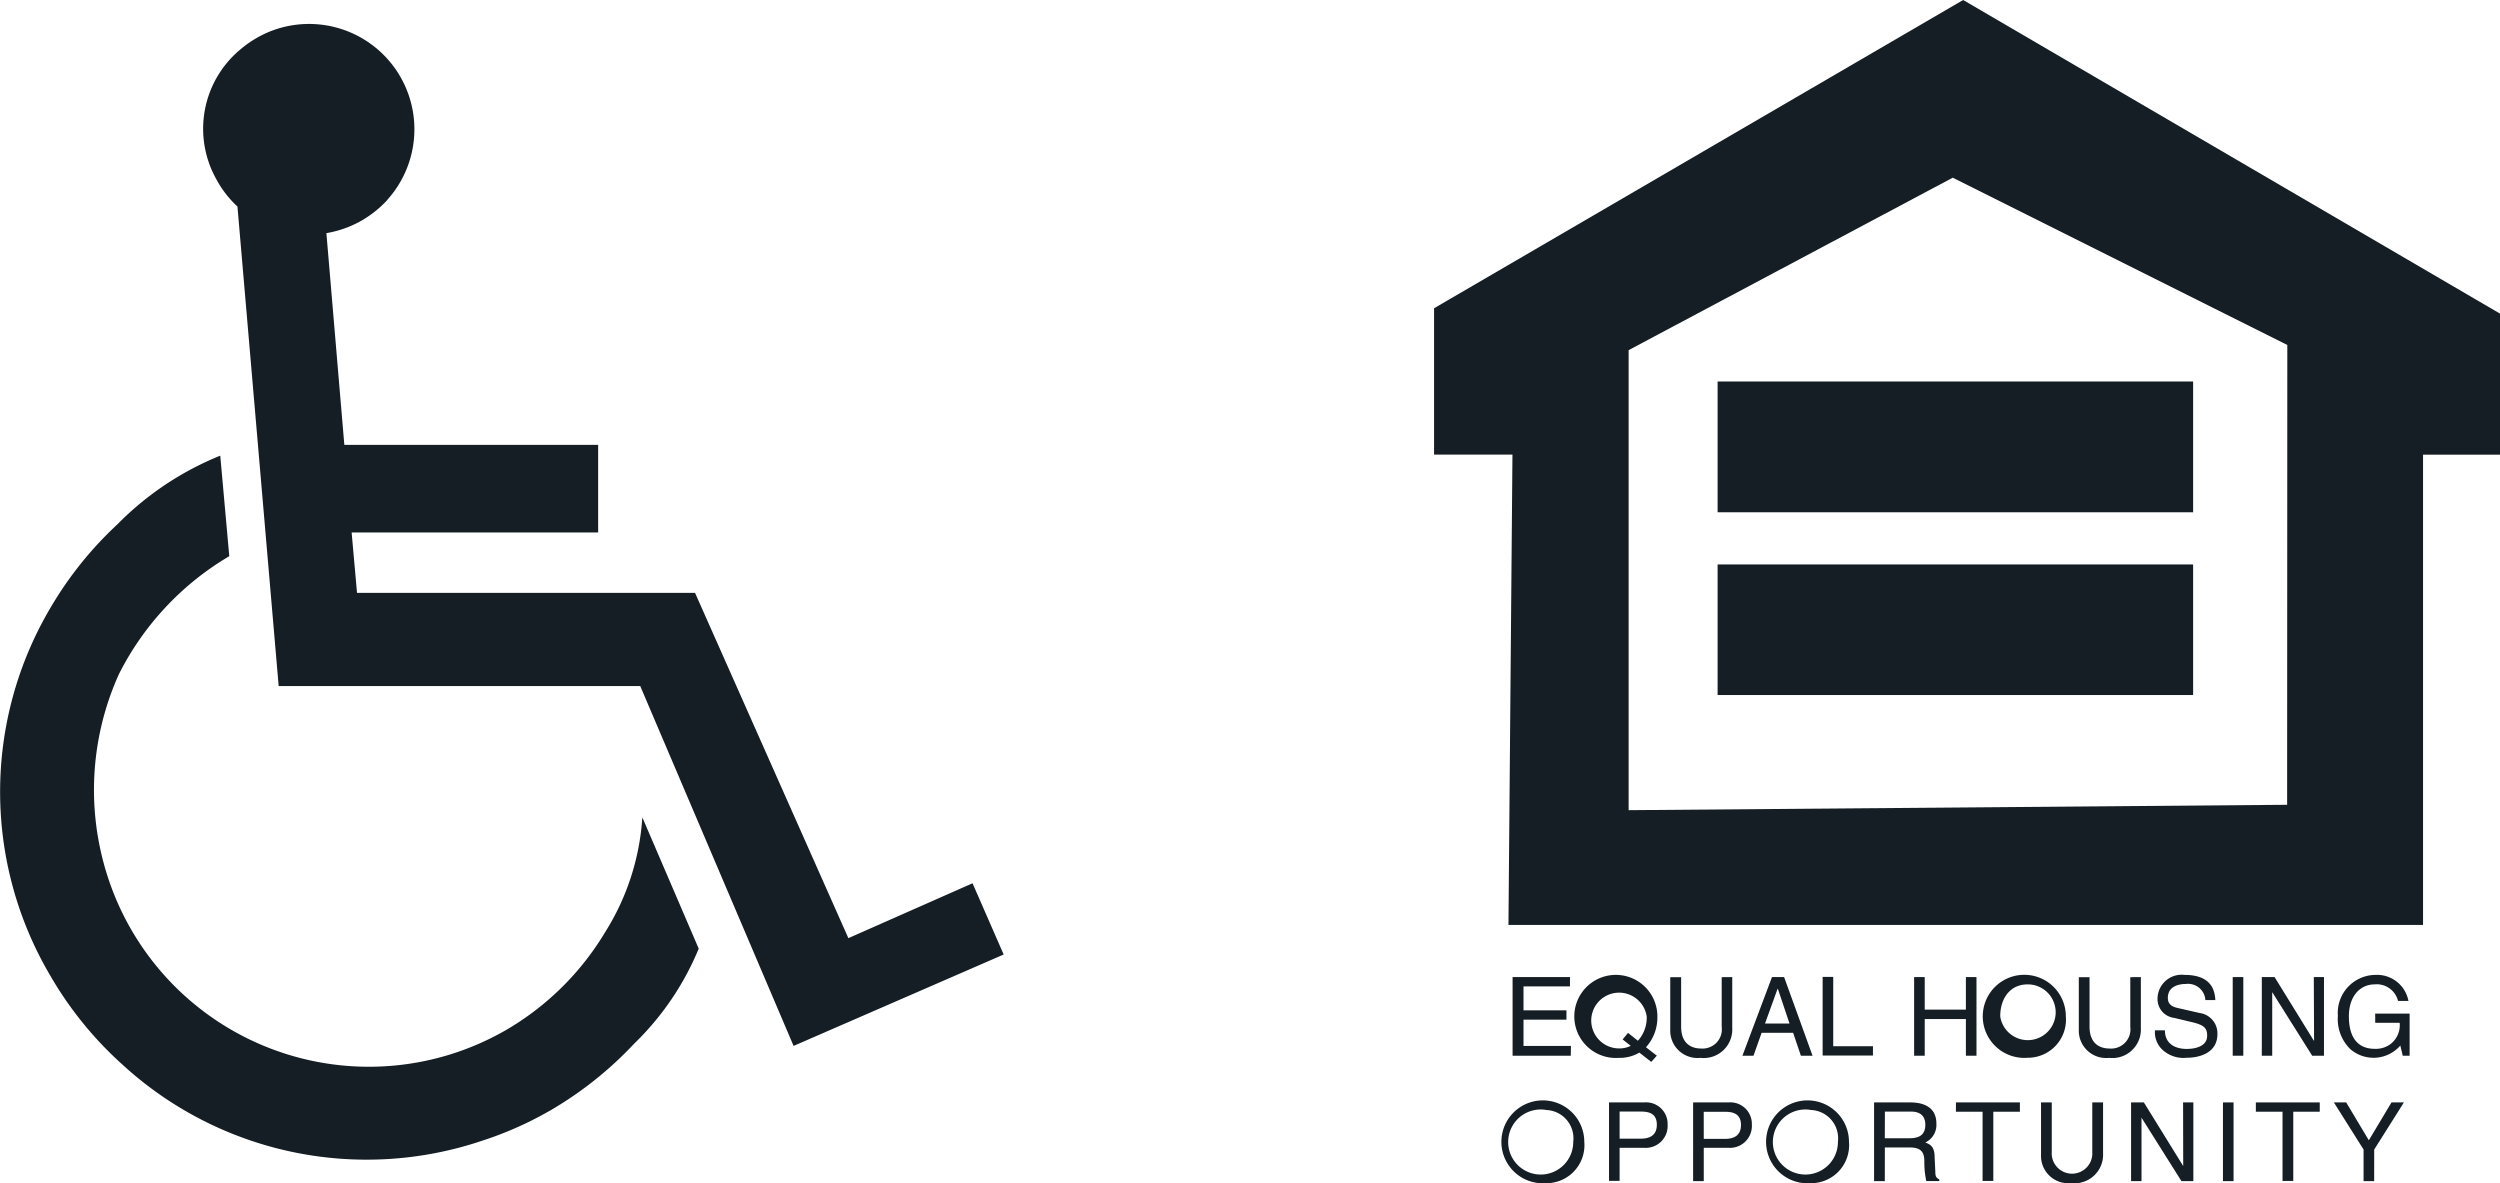 <svg xmlns="http://www.w3.org/2000/svg" width="53.8" height="25.462" viewBox="0 0 53.8 25.462">
  <g id="fp-disclaimer-icons" transform="translate(-331.459 -387.556)">
    <path id="Path_48" data-name="Path 48" d="M339.794,391.647a2.267,2.267,0,0,0-2.527-3.622,2.358,2.358,0,0,0-.646.395,2.219,2.219,0,0,0-.513,2.772,2.254,2.254,0,0,0,.461.6l.887,10.319h7.781l3.3,7.744,4.521-1.967-.67-1.533-2.672,1.181-3.3-7.431h-7.274l-.116-1.3h5.305V396.92h-5.462l-.386-4.556a2.322,2.322,0,0,0,.715-.246,2.365,2.365,0,0,0,.6-.471m6.7,16.121-1.216-2.831a5.265,5.265,0,0,1-.8,2.47,6.019,6.019,0,0,1-2.105,2.09,5.907,5.907,0,0,1-8.6-3.283,6.052,6.052,0,0,1,.241-4.359,6.172,6.172,0,0,1,2.375-2.539l-.194-2.163a6.542,6.542,0,0,0-2.215,1.479,7.9,7.9,0,0,0-1.442,1.8,7.781,7.781,0,0,0-.007,7.9,7.87,7.87,0,0,0,1.56,1.926,7.774,7.774,0,0,0,7.729,1.641,7.665,7.665,0,0,0,1.513-.676,7.955,7.955,0,0,0,1.77-1.417,6.061,6.061,0,0,0,1.387-2.041" transform="translate(0 0.209)" fill="#141e24"/>
    <g id="Group_18" data-name="Group 18" transform="translate(362.32 387.556)">
      <path id="Path_49" data-name="Path 49" d="M361.14,387.556l-11.386,6.634v3.149h1.687l-.086,10.121h19.682V397.34h1.656v-3.035Zm6.972,17.319-14.171.116v-9.9l6.975-3.711,7.2,3.6Z" transform="translate(-349.754 -387.556)" fill="#141e24"/>
      <rect id="Rectangle_20" data-name="Rectangle 20" width="10.233" height="2.814" transform="translate(6.102 8.21)" fill="#141e24"/>
      <rect id="Rectangle_21" data-name="Rectangle 21" width="10.233" height="2.81" transform="translate(6.102 12.147)" fill="#141e24"/>
      <path id="Path_50" data-name="Path 50" d="M352.008,401.713h-1.252v-1.692h1.235v.2h-1v.516h.924v.2h-.924v.565h1.021Z" transform="translate(-349.066 -378.994)" fill="#141e24"/>
      <path id="Path_51" data-name="Path 51" d="M353.143,401.865l-.256-.2a.827.827,0,0,1-.439.113.894.894,0,1,1,.827-.889.953.953,0,0,1-.246.661l.234.181Zm-.5-.624.213.169a.736.736,0,0,0,.189-.523.6.6,0,1,0-.594.688.541.541,0,0,0,.251-.056l-.175-.137Z" transform="translate(-348.469 -379.013)" fill="#141e24"/>
      <path id="Path_52" data-name="Path 52" d="M354.1,400.021v1.1a.614.614,0,0,1-.685.638.587.587,0,0,1-.649-.607v-1.129H353v1.064c0,.368.221.471.428.471a.414.414,0,0,0,.445-.466v-1.069Z" transform="translate(-347.683 -378.994)" fill="#141e24"/>
      <path id="Path_53" data-name="Path 53" d="M354.1,401.22l-.175.493h-.238l.636-1.692h.261l.612,1.692h-.251l-.167-.493Zm.6-.2-.25-.746h-.007l-.27.746Z" transform="translate(-347.051 -378.994)" fill="#141e24"/>
      <path id="Path_54" data-name="Path 54" d="M354.939,401.509h.855v.2h-1.083v-1.692h.228Z" transform="translate(-346.349 -378.994)" fill="#141e24"/>
      <path id="Path_55" data-name="Path 55" d="M356.992,400.021h.228v1.692h-.228v-.789h-.886v.789h-.228v-1.692h.228v.7h.886Z" transform="translate(-345.547 -378.994)" fill="#141e24"/>
      <path id="Path_56" data-name="Path 56" d="M357.663,401.776a.894.894,0,1,1,.823-.889A.82.82,0,0,1,357.663,401.776Zm0-1.579c-.369,0-.589.29-.589.69a.6.6,0,1,0,.589-.69Z" transform="translate(-344.89 -379.013)" fill="#141e24"/>
      <path id="Path_57" data-name="Path 57" d="M359.314,400.021v1.1a.613.613,0,0,1-.682.638.588.588,0,0,1-.653-.607v-1.129h.231v1.064c0,.368.224.471.428.471a.415.415,0,0,0,.449-.466v-1.069Z" transform="translate(-344.104 -378.994)" fill="#141e24"/>
      <path id="Path_58" data-name="Path 58" d="M360.25,400.534c-.01-.186-.069-.541-.66-.541a.52.52,0,0,0-.584.525.406.406,0,0,0,.359.4l.346.083c.28.064.363.12.363.3,0,.241-.277.285-.442.285-.216,0-.467-.089-.467-.4h-.214a.516.516,0,0,0,.172.428.666.666,0,0,0,.509.162c.29,0,.663-.11.663-.511a.442.442,0,0,0-.383-.452l-.484-.111c-.1-.024-.2-.069-.2-.214,0-.256.245-.3.386-.3a.374.374,0,0,1,.422.346Z" transform="translate(-343.437 -379.013)" fill="#141e24"/>
      <path id="Path_59" data-name="Path 59" d="M360.171,401.713h-.228v-1.692h.228Z" transform="translate(-342.756 -378.994)" fill="#141e24"/>
      <path id="Path_60" data-name="Path 60" d="M361.435,400.021h.219v1.692H361.4l-.86-1.368h0v1.368h-.224v-1.692h.275l.843,1.366h.007Z" transform="translate(-342.503 -378.994)" fill="#141e24"/>
      <path id="Path_61" data-name="Path 61" d="M362.088,400.826h.741v.906h-.148l-.052-.219a.763.763,0,0,1-1.081.073.908.908,0,0,1-.263-.714.817.817,0,0,1,.8-.879.689.689,0,0,1,.719.56h-.224a.473.473,0,0,0-.508-.356c-.3,0-.55.245-.55.687,0,.346.111.7.56.7a.534.534,0,0,0,.346-.11.514.514,0,0,0,.187-.45h-.526Z" transform="translate(-341.835 -379.013)" fill="#141e24"/>
      <path id="Path_62" data-name="Path 62" d="M351.516,403.375a.892.892,0,1,1,.827-.891A.818.818,0,0,1,351.516,403.375Zm0-1.577a.7.7,0,1,0,.589.687A.609.609,0,0,0,351.516,401.8Z" transform="translate(-349.11 -377.913)" fill="#141e24"/>
      <path id="Path_63" data-name="Path 63" d="M352.214,402.4h.455c.2,0,.346-.076.346-.3s-.145-.283-.337-.283h-.464Zm0,.909h-.228V401.62h.761a.463.463,0,0,1,.5.477.471.471,0,0,1-.5.5h-.533Z" transform="translate(-348.221 -377.896)" fill="#141e24"/>
      <path id="Path_64" data-name="Path 64" d="M353.288,403.314h-.229V401.62h.764a.463.463,0,0,1,.5.477.472.472,0,0,1-.5.5h-.535Zm0-.909h.455c.2,0,.346-.076.346-.3s-.148-.283-.336-.283h-.466Z" transform="translate(-347.484 -377.896)" fill="#141e24"/>
      <path id="Path_65" data-name="Path 65" d="M354.893,403.375a.892.892,0,1,1,.827-.891A.818.818,0,0,1,354.893,403.375Zm0-1.577a.7.7,0,1,0,.589.687A.609.609,0,0,0,354.893,401.8Z" transform="translate(-346.791 -377.913)" fill="#141e24"/>
      <path id="Path_66" data-name="Path 66" d="M355.6,403.314h-.231V401.62h.781c.28,0,.56.1.56.455a.419.419,0,0,1-.238.407c.1.04.2.083.2.317l.015.307c0,.1.013.132.086.172v.035h-.28a1.91,1.91,0,0,1-.042-.423c0-.14-.027-.3-.3-.3h-.55Zm0-.923h.53c.165,0,.342-.04.342-.29s-.191-.283-.3-.283h-.57Z" transform="translate(-345.9 -377.896)" fill="#141e24"/>
      <path id="Path_67" data-name="Path 67" d="M356.412,401.62h1.376v.2h-.572v1.49h-.231v-1.49h-.574Z" transform="translate(-345.181 -377.896)" fill="#141e24"/>
      <path id="Path_68" data-name="Path 68" d="M358.832,401.62v1.1a.613.613,0,0,1-.682.636.587.587,0,0,1-.653-.607v-1.13h.231v1.068a.437.437,0,1,0,.872,0V401.62Z" transform="translate(-344.435 -377.896)" fill="#141e24"/>
      <path id="Path_69" data-name="Path 69" d="M359.767,401.62h.221v1.694h-.256l-.86-1.366h0v1.366h-.224V401.62h.275l.847,1.37h0Z" transform="translate(-343.648 -377.896)" fill="#141e24"/>
      <path id="Path_70" data-name="Path 70" d="M360.046,403.314h-.228V401.62h.228Z" transform="translate(-342.841 -377.896)" fill="#141e24"/>
      <path id="Path_71" data-name="Path 71" d="M360.238,401.62h1.375v.2h-.57v1.49h-.231v-1.49h-.574Z" transform="translate(-342.553 -377.896)" fill="#141e24"/>
      <path id="Path_72" data-name="Path 72" d="M362.1,403.314h-.228v-.68l-.639-1.014h.265l.487.815.488-.815h.267l-.639,1.014Z" transform="translate(-341.869 -377.896)" fill="#141e24"/>
    </g>
  </g>
</svg>
